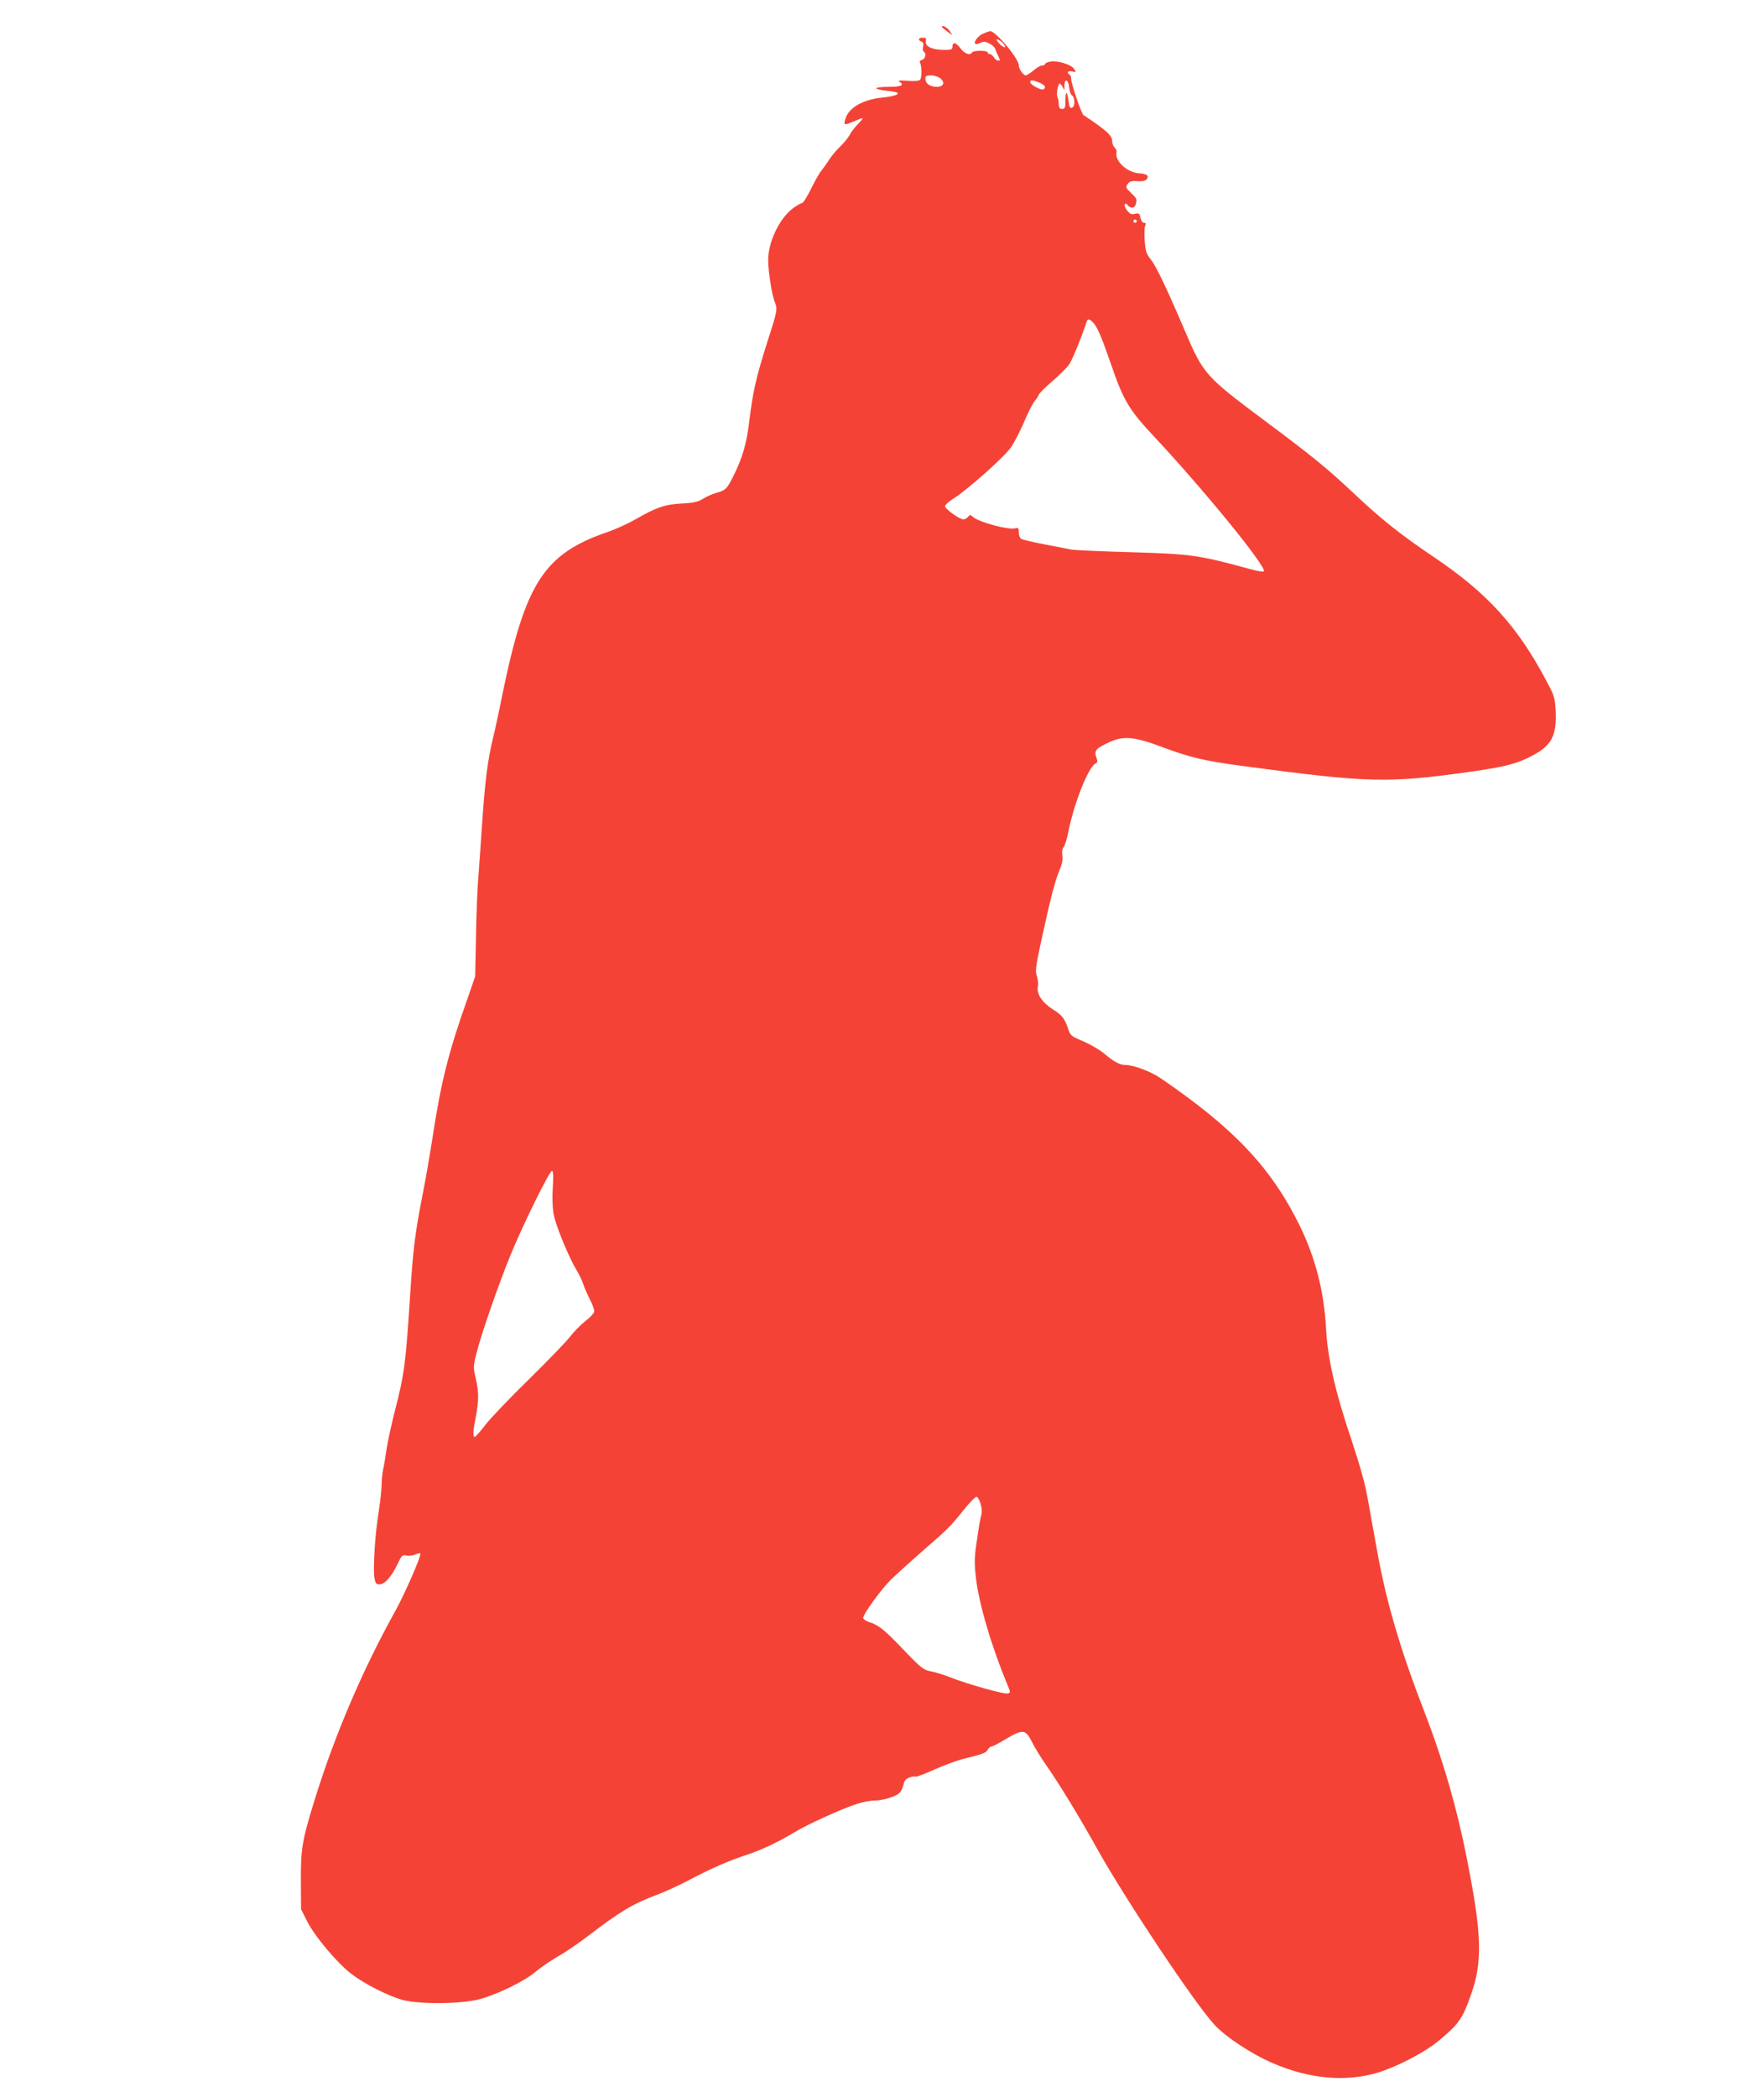 <?xml version="1.0" standalone="no"?>
<!DOCTYPE svg PUBLIC "-//W3C//DTD SVG 20010904//EN"
 "http://www.w3.org/TR/2001/REC-SVG-20010904/DTD/svg10.dtd">
<svg version="1.0" xmlns="http://www.w3.org/2000/svg"
 width="1077pt" height="1280pt" viewBox="0 0 1077 1280"
 preserveAspectRatio="xMidYMid meet">
<g transform="translate(0,1280) scale(0.1,-0.1)"
fill="#f44336" stroke="none">
<path d="M5750 12636 c0 -2 15 -15 33 -28 l32 -23 -16 25 c-14 22 -49 40 -49
26z"/>
<path d="M6003 12595 c-31 -13 -60 -51 -49 -62 3 -4 17 -1 31 5 21 10 32 9 56
-4 17 -8 32 -23 35 -32 3 -9 11 -29 19 -44 12 -24 12 -28 0 -28 -8 0 -20 9
-27 20 -7 11 -18 20 -25 20 -7 0 -13 5 -13 10 0 6 -20 10 -44 10 -25 0 -48 -4
-51 -10 -13 -20 -45 -9 -71 25 -28 38 -49 41 -49 9 0 -17 -7 -19 -63 -18 -69
2 -107 24 -99 56 4 14 -1 18 -19 18 -27 0 -32 -15 -8 -24 11 -4 14 -13 10 -30
-3 -14 -2 -28 4 -31 17 -11 11 -43 -10 -50 -13 -4 -17 -11 -13 -18 11 -17 12
-90 1 -103 -5 -8 -33 -10 -76 -7 -52 3 -63 2 -49 -7 31 -20 8 -30 -69 -30 -41
0 -74 -4 -74 -9 0 -4 28 -11 62 -15 34 -3 64 -9 67 -12 11 -11 -24 -22 -88
-29 -123 -12 -210 -62 -230 -132 -11 -39 -8 -39 54 -13 63 27 65 26 23 -17
-20 -21 -43 -51 -51 -68 -9 -16 -35 -48 -58 -70 -23 -22 -53 -58 -67 -80 -14
-22 -35 -52 -47 -66 -12 -15 -41 -65 -64 -113 -23 -47 -48 -86 -55 -86 -6 0
-31 -14 -53 -30 -84 -62 -153 -206 -153 -317 0 -69 23 -216 41 -258 17 -43 15
-53 -47 -245 -67 -210 -88 -304 -109 -478 -16 -138 -41 -225 -100 -343 -38
-75 -45 -81 -104 -98 -24 -7 -60 -23 -80 -36 -29 -18 -54 -24 -126 -28 -104
-5 -159 -24 -284 -96 -47 -27 -122 -61 -166 -76 -395 -135 -508 -310 -650
-1005 -19 -96 -44 -211 -55 -255 -32 -131 -48 -257 -65 -500 -8 -126 -20 -286
-25 -355 -6 -69 -12 -232 -14 -363 l-5 -237 -46 -133 c-116 -327 -162 -508
-214 -849 -17 -109 -44 -266 -61 -350 -46 -235 -58 -333 -75 -598 -28 -434
-35 -492 -95 -725 -21 -82 -43 -186 -50 -230 -6 -44 -15 -98 -20 -120 -5 -22
-10 -65 -10 -95 0 -30 -9 -109 -19 -175 -22 -137 -34 -337 -25 -395 6 -34 10
-40 31 -40 32 0 72 45 109 121 26 56 30 60 56 55 16 -3 39 0 53 6 14 6 28 9
31 6 9 -9 -94 -245 -151 -348 -201 -361 -373 -763 -495 -1159 -75 -242 -84
-295 -83 -490 l1 -174 36 -71 c45 -92 186 -259 273 -325 82 -62 224 -134 313
-158 102 -27 357 -25 468 5 111 30 274 110 339 165 28 24 88 66 133 92 45 25
128 81 184 124 204 156 278 200 429 257 51 19 137 59 192 88 128 68 248 121
357 156 92 31 190 77 291 138 74 46 287 142 376 171 36 12 84 21 106 21 52 0
131 23 156 46 10 9 21 32 25 50 4 23 14 36 34 44 16 7 33 9 38 6 5 -3 59 17
120 45 62 27 140 56 175 64 118 29 137 36 147 55 6 11 16 20 23 20 7 0 46 20
87 45 105 63 122 61 161 -18 17 -34 55 -96 84 -137 85 -122 201 -312 321 -527
172 -306 586 -927 707 -1059 68 -75 228 -181 357 -236 223 -97 446 -117 643
-58 120 37 285 123 372 195 122 102 143 131 195 277 72 202 68 367 -20 813
-65 334 -148 619 -272 940 -141 364 -227 660 -281 965 -15 80 -38 212 -53 294
-19 111 -47 209 -105 385 -97 287 -144 494 -153 675 -12 223 -65 430 -161 626
-174 353 -399 592 -847 898 -63 43 -167 82 -217 82 -34 0 -70 19 -130 70 -26
22 -83 55 -126 74 -72 30 -80 36 -92 72 -23 69 -37 87 -96 124 -65 42 -100 95
-90 140 3 16 0 44 -7 64 -10 31 -6 57 25 203 59 272 86 374 112 438 18 42 23
69 19 94 -3 23 -1 41 8 51 8 8 21 53 30 99 34 169 120 386 163 410 15 8 16 14
6 40 -14 39 -2 53 77 90 88 41 154 36 324 -28 175 -65 254 -84 491 -116 778
-104 888 -106 1395 -35 215 31 282 48 381 101 113 60 144 122 137 269 -4 81
-7 92 -57 185 -176 333 -361 536 -688 756 -198 133 -320 230 -478 379 -169
159 -260 234 -553 452 -361 269 -376 286 -486 545 -112 262 -177 398 -208 437
-29 36 -34 51 -39 116 -3 41 -2 83 3 93 6 12 5 17 -7 17 -9 0 -18 12 -22 30
-5 28 -9 30 -33 25 -22 -5 -32 -1 -49 21 -11 14 -18 31 -14 37 4 6 10 5 17 -4
18 -23 43 -21 50 3 9 34 9 34 -29 71 -32 31 -33 35 -20 54 12 16 23 20 59 17
30 -2 49 2 57 12 17 21 0 34 -44 36 -73 3 -153 76 -140 128 2 9 -3 22 -11 29
-9 8 -16 26 -16 41 0 33 -33 63 -175 158 -13 8 -75 192 -75 221 0 11 -4 23
-10 26 -20 12 -9 25 16 19 24 -6 25 -5 12 15 -16 27 -101 53 -145 45 -18 -3
-33 -10 -33 -15 0 -5 -8 -9 -18 -9 -10 0 -33 -13 -52 -30 -19 -16 -40 -29 -47
-30 -15 0 -43 39 -43 62 0 41 -141 209 -175 208 -5 -1 -24 -7 -42 -15z m118
-56 c11 -11 18 -23 15 -27 -4 -3 -19 6 -34 21 -14 15 -21 27 -14 27 6 0 21 -9
33 -21z m-380 -217 c31 -26 20 -52 -23 -52 -41 1 -68 20 -68 49 0 17 6 21 34
21 19 0 44 -8 57 -18z m604 -26 c35 -15 44 -29 26 -41 -13 -8 -80 27 -81 43 0
16 13 15 55 -2z m183 -32 c2 -21 10 -43 18 -47 16 -9 19 -63 3 -72 -15 -10
-20 -2 -26 44 -8 59 -18 58 -18 -2 0 -45 -3 -52 -20 -52 -15 0 -20 7 -21 31
-1 17 -4 36 -8 42 -8 14 3 82 14 82 4 0 12 -10 18 -22 10 -22 11 -21 11 10 1
47 25 36 29 -14z m412 -814 c0 -5 -4 -10 -10 -10 -5 0 -10 5 -10 10 0 6 5 10
10 10 6 0 10 -4 10 -10z m-263 -622 c25 -28 52 -94 110 -262 71 -207 108 -269
253 -424 308 -328 698 -807 676 -829 -4 -4 -37 1 -74 11 -326 89 -367 95 -750
106 -174 5 -330 12 -347 15 -16 3 -91 18 -165 32 -74 14 -141 30 -147 35 -7 6
-13 24 -13 40 0 24 -3 28 -18 24 -41 -13 -225 36 -263 70 -14 13 -18 13 -29
-1 -7 -8 -19 -15 -28 -15 -24 0 -111 63 -112 80 0 8 24 30 53 48 83 52 308
252 348 310 21 29 56 98 80 153 23 56 52 113 64 128 12 14 24 33 28 43 3 9 41
46 83 82 43 37 88 82 102 102 19 28 76 166 107 262 6 18 19 15 42 -10z m-3302
-5277 c-4 -60 -2 -120 5 -161 12 -68 92 -263 139 -340 15 -25 34 -63 41 -85 7
-22 26 -65 42 -97 16 -31 28 -64 26 -74 -2 -10 -26 -36 -55 -58 -29 -23 -71
-66 -94 -96 -23 -30 -136 -147 -250 -259 -115 -112 -234 -237 -265 -277 -31
-41 -61 -74 -65 -74 -13 0 -11 34 6 123 19 100 19 151 -1 237 -15 66 -15 73 7
157 27 109 133 414 204 588 79 194 244 527 256 519 7 -4 9 -38 4 -103z m2612
-1930 c8 -24 9 -49 4 -68 -5 -16 -17 -84 -26 -151 -16 -105 -17 -135 -7 -229
18 -161 96 -425 197 -666 14 -34 14 -38 0 -43 -19 -8 -249 57 -352 98 -40 16
-94 32 -120 37 -44 8 -57 18 -163 128 -123 129 -154 153 -212 172 -21 7 -38
19 -38 26 0 23 110 175 169 233 31 30 110 102 176 160 171 148 190 167 267
264 38 48 75 85 81 82 7 -2 18 -22 24 -43z"/>
</g>
</svg>
